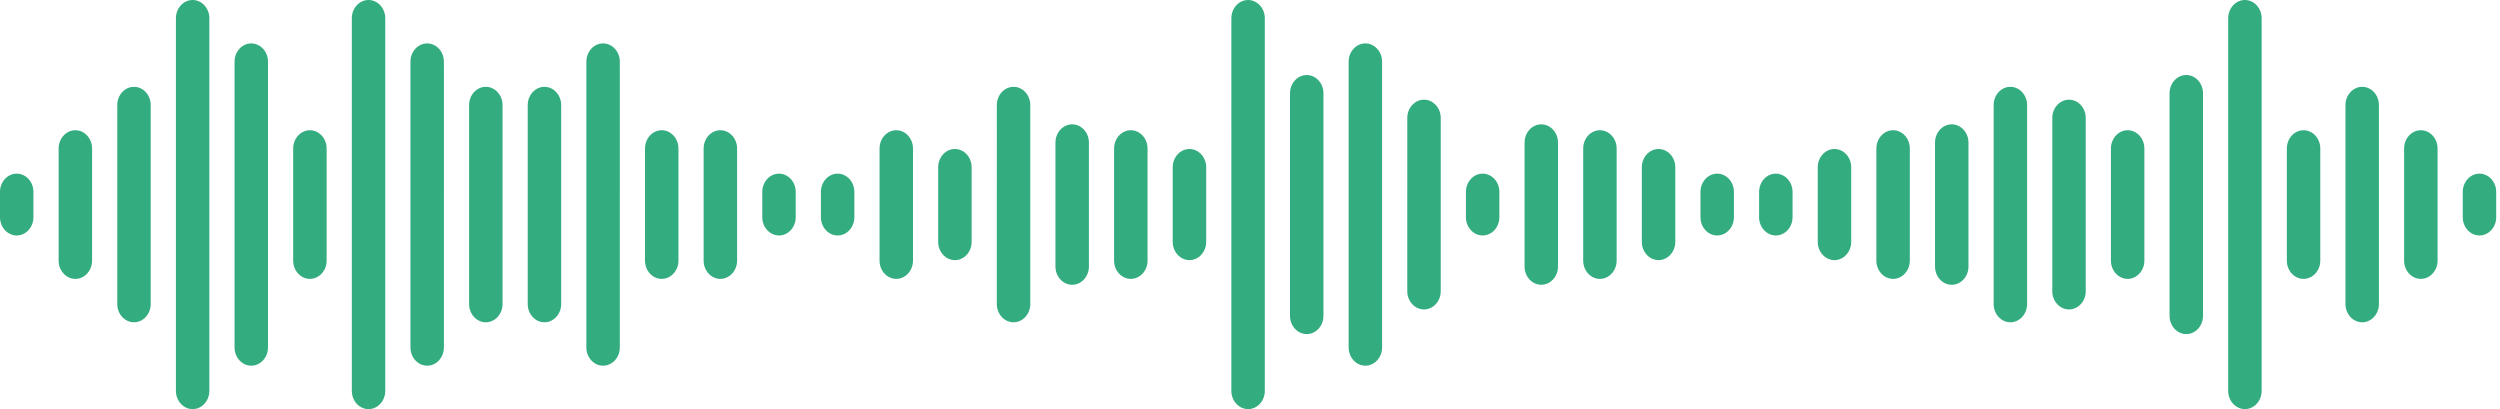 <svg xmlns="http://www.w3.org/2000/svg" width="287" height="47" viewBox="0 0 287 47">
    <g fill="none" fill-rule="evenodd">
        <g fill="#33AC7F">
            <g>
                <path d="M20.195 2.093C20.195.942 21.058 0 22.113 0c1.056 0 1.92.942 1.92 2.093v42.781c0 1.15-.864 2.092-1.92 2.092-1.055 0-1.918-.942-1.918-2.092V2.093zM47.12 7.076c0-1.15.865-2.093 1.92-2.093 1.056 0 1.92.942 1.92 2.093V39.89c0 1.151-.864 2.092-1.92 2.092-1.055 0-1.92-.94-1.92-2.092V7.076zM60.584 12.06c0-1.151.864-2.093 1.919-2.093 1.056 0 1.92.942 1.92 2.093v22.847c0 1.15-.864 2.092-1.92 2.092-1.055 0-1.92-.942-1.92-2.092V12.06zM74.047 17.044c0-1.152.864-2.094 1.919-2.094 1.056 0 1.92.943 1.92 2.094v12.878c0 1.151-.864 2.094-1.92 2.094-1.055 0-1.92-.942-1.92-2.093v-12.88zM0 22.027c0-1.151.864-2.093 1.919-2.093 1.056 0 1.92.942 1.92 2.093v2.912c0 1.151-.864 2.093-1.92 2.093C.864 27.032 0 26.09 0 24.939v-2.912zM6.731 17.044c0-1.152.865-2.094 1.92-2.094 1.056 0 1.92.943 1.92 2.094v12.878c0 1.151-.864 2.094-1.92 2.094-1.055 0-1.92-.942-1.92-2.093v-12.88zM33.657 17.044c0-1.152.865-2.094 1.92-2.094 1.056 0 1.92.943 1.92 2.094v12.878c0 1.151-.864 2.094-1.92 2.094-1.055 0-1.92-.942-1.92-2.093v-12.88zM87.51 22.027c0-1.151.864-2.093 1.919-2.093 1.056 0 1.92.942 1.92 2.093v2.912c0 1.151-.864 2.093-1.92 2.093-1.055 0-1.92-.942-1.92-2.093v-2.912zM100.973 17.044c0-1.152.864-2.094 1.919-2.094 1.056 0 1.92.943 1.92 2.094v12.878c0 1.151-.864 2.094-1.92 2.094-1.055 0-1.92-.942-1.92-2.093v-12.88zM127.899 17.044c0-1.152.864-2.094 1.919-2.094 1.056 0 1.92.943 1.92 2.094v12.878c0 1.151-.864 2.094-1.92 2.094-1.055 0-1.92-.942-1.92-2.093v-12.88zM114.436 12.06c0-1.151.864-2.093 1.919-2.093 1.056 0 1.92.942 1.92 2.093v22.847c0 1.15-.864 2.092-1.92 2.092-1.055 0-1.92-.942-1.92-2.092V12.06zM141.362 2.093c0-1.151.864-2.093 1.919-2.093 1.056 0 1.92.942 1.92 2.093v42.781c0 1.15-.864 2.092-1.92 2.092-1.055 0-1.92-.942-1.92-2.092V2.093zM154.825 7.076c0-1.15.864-2.093 1.919-2.093 1.056 0 1.92.942 1.92 2.093V39.89c0 1.151-.864 2.092-1.92 2.092-1.055 0-1.919-.94-1.919-2.092V7.076zM181.751 17.044c0-1.152.864-2.094 1.919-2.094 1.056 0 1.92.943 1.92 2.094v12.878c0 1.151-.864 2.094-1.92 2.094-1.055 0-1.919-.942-1.919-2.093v-12.88zM195.214 22.027c0-1.151.864-2.093 1.92-2.093 1.055 0 1.92.942 1.92 2.093v2.912c0 1.151-.865 2.093-1.92 2.093-1.056 0-1.92-.942-1.92-2.093v-2.912zM168.288 22.027c0-1.151.864-2.093 1.919-2.093 1.056 0 1.92.942 1.92 2.093v2.912c0 1.151-.864 2.093-1.92 2.093-1.055 0-1.919-.942-1.919-2.093v-2.912zM208.677 19.197c0-1.151.864-2.093 1.92-2.093 1.055 0 1.92.942 1.92 2.093v8.573c0 1.15-.865 2.093-1.92 2.093-1.056 0-1.92-.942-1.92-2.093v-8.573zM222.14 16.366c0-1.15.864-2.093 1.92-2.093 1.055 0 1.92.942 1.92 2.093V30.6c0 1.151-.865 2.093-1.92 2.093-1.056 0-1.92-.942-1.92-2.093V16.366zM235.603 13.536c0-1.151.864-2.093 1.92-2.093 1.055 0 1.92.942 1.92 2.093V33.43c0 1.15-.865 2.093-1.92 2.093-1.056 0-1.92-.942-1.92-2.093V13.536zM249.066 10.705c0-1.15.864-2.093 1.92-2.093 1.055 0 1.92.942 1.92 2.093v25.556c0 1.151-.865 2.093-1.92 2.093-1.056 0-1.92-.942-1.92-2.093V10.705zM13.463 12.06c0-1.151.864-2.093 1.919-2.093 1.056 0 1.92.942 1.92 2.093v22.847c0 1.15-.864 2.092-1.92 2.092-1.055 0-1.919-.942-1.919-2.092V12.06zM26.926 7.076c0-1.15.864-2.093 1.919-2.093 1.056 0 1.92.942 1.92 2.093V39.89c0 1.151-.864 2.092-1.92 2.092-1.055 0-1.919-.94-1.919-2.092V7.076zM40.389 2.093C40.389.942 41.253 0 42.308 0c1.056 0 1.92.942 1.92 2.093v42.781c0 1.15-.864 2.092-1.92 2.092-1.055 0-1.919-.942-1.919-2.092V2.093zM67.315 7.076c0-1.15.864-2.093 1.92-2.093 1.055 0 1.92.942 1.92 2.093V39.89c0 1.151-.865 2.092-1.92 2.092-1.056 0-1.92-.94-1.92-2.092V7.076zM53.852 12.06c0-1.151.864-2.093 1.92-2.093 1.055 0 1.92.942 1.92 2.093v22.847c0 1.15-.865 2.092-1.92 2.092-1.056 0-1.92-.942-1.92-2.092V12.06zM80.778 17.044c0-1.152.864-2.094 1.92-2.094 1.055 0 1.92.943 1.92 2.094v12.878c0 1.151-.865 2.094-1.92 2.094-1.056 0-1.92-.942-1.92-2.093v-12.88zM94.241 22.027c0-1.151.864-2.093 1.92-2.093 1.055 0 1.92.942 1.92 2.093v2.912c0 1.151-.865 2.093-1.92 2.093-1.056 0-1.92-.942-1.92-2.093v-2.912zM107.704 19.197c0-1.151.864-2.093 1.92-2.093 1.055 0 1.92.942 1.92 2.093v8.573c0 1.15-.865 2.093-1.92 2.093-1.056 0-1.92-.942-1.92-2.093v-8.573zM134.63 19.197c0-1.151.864-2.093 1.92-2.093 1.055 0 1.92.942 1.92 2.093v8.573c0 1.15-.865 2.093-1.92 2.093-1.056 0-1.92-.942-1.92-2.093v-8.573zM121.167 16.366c0-1.15.864-2.093 1.92-2.093 1.055 0 1.92.942 1.92 2.093V30.6c0 1.151-.865 2.093-1.92 2.093-1.056 0-1.92-.942-1.92-2.093V16.366zM148.094 10.705c0-1.15.864-2.093 1.918-2.093 1.056 0 1.92.942 1.92 2.093v25.556c0 1.151-.863 2.093-1.92 2.093-1.054 0-1.918-.942-1.918-2.093V10.705zM161.556 13.536c0-1.151.864-2.093 1.92-2.093 1.055 0 1.92.942 1.92 2.093V33.43c0 1.15-.864 2.093-1.92 2.093-1.055 0-1.92-.942-1.92-2.093V13.536zM175.02 16.366c0-1.15.863-2.093 1.918-2.093 1.056 0 1.92.942 1.92 2.093V30.6c0 1.151-.864 2.093-1.92 2.093-1.054 0-1.918-.942-1.918-2.093V16.366zM188.483 19.197c0-1.151.864-2.093 1.919-2.093 1.056 0 1.92.942 1.92 2.093v8.573c0 1.15-.864 2.093-1.92 2.093-1.055 0-1.92-.942-1.92-2.093v-8.573zM201.946 22.027c0-1.151.864-2.093 1.919-2.093 1.056 0 1.92.942 1.92 2.093v2.912c0 1.151-.864 2.093-1.92 2.093-1.055 0-1.92-.942-1.92-2.093v-2.912zM215.409 17.044c0-1.152.864-2.094 1.919-2.094 1.056 0 1.92.943 1.92 2.094v12.878c0 1.151-.864 2.094-1.92 2.094-1.055 0-1.92-.942-1.92-2.093v-12.88zM242.335 17.044c0-1.152.864-2.094 1.919-2.094 1.056 0 1.92.943 1.92 2.094v12.878c0 1.151-.864 2.094-1.92 2.094-1.055 0-1.92-.942-1.92-2.093v-12.88zM228.872 12.06c0-1.151.864-2.093 1.919-2.093 1.056 0 1.92.942 1.92 2.093v22.847c0 1.15-.864 2.092-1.92 2.092-1.055 0-1.92-.942-1.92-2.092V12.06zM255.798 2.093c0-1.151.864-2.093 1.919-2.093 1.056 0 1.92.942 1.92 2.093v42.781c0 1.15-.864 2.092-1.92 2.092-1.055 0-1.92-.942-1.92-2.092V2.093zM269.26 12.06c0-1.151.865-2.093 1.92-2.093 1.056 0 1.92.942 1.92 2.093v22.847c0 1.15-.864 2.092-1.92 2.092-1.055 0-1.92-.942-1.92-2.092V12.06zM275.992 17.044c0-1.152.864-2.094 1.92-2.094 1.055 0 1.92.943 1.92 2.094v12.878c0 1.151-.865 2.094-1.92 2.094-1.056 0-1.92-.942-1.92-2.093v-12.88zM262.53 17.044c0-1.152.863-2.094 1.918-2.094 1.056 0 1.92.943 1.92 2.094v12.878c0 1.151-.864 2.094-1.92 2.094-1.055 0-1.919-.942-1.919-2.093v-12.88zM282.724 22.027c0-1.151.864-2.093 1.919-2.093 1.056 0 1.92.942 1.92 2.093v2.912c0 1.151-.864 2.093-1.92 2.093-1.055 0-1.92-.942-1.92-2.093v-2.912z" transform="translate(-625 -1139) translate(625 1139)"/>
            </g>
        </g>
    </g>
</svg>
